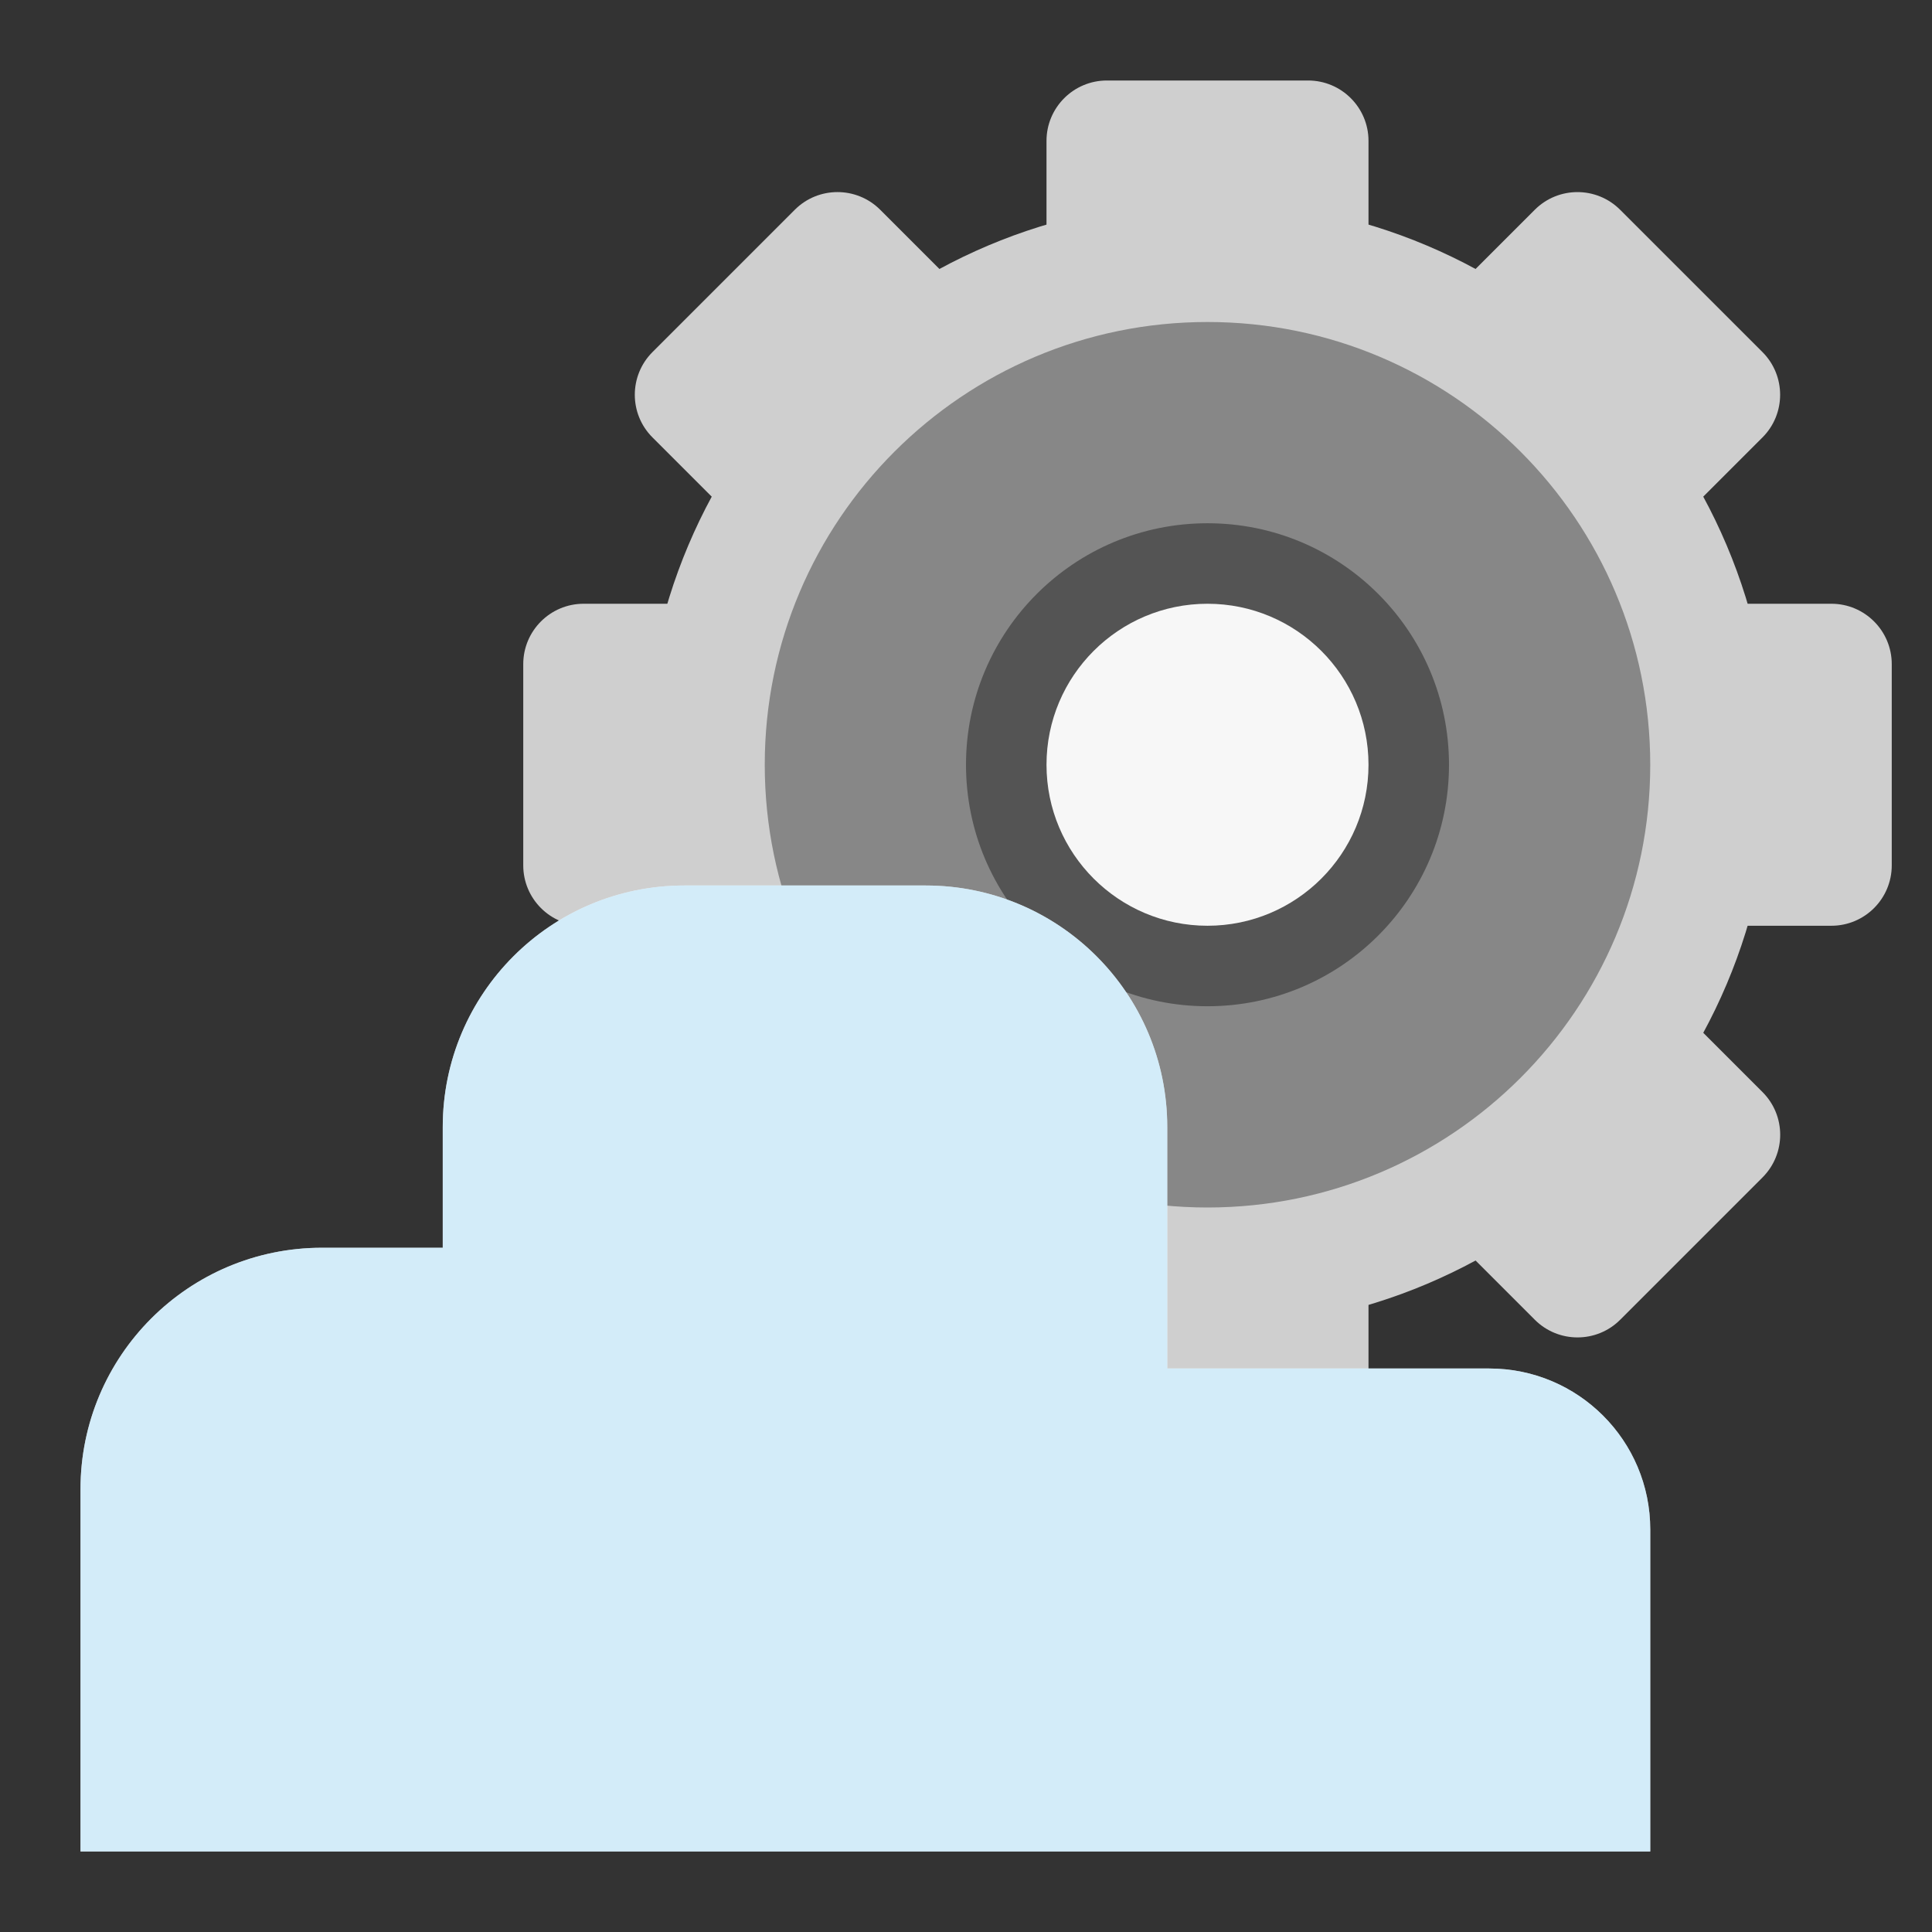 <svg width="48" height="48" viewBox="0 0 48 48" fill="none" xmlns="http://www.w3.org/2000/svg">
<rect x="0" y="0" width="48" height="48" fill="#333333" stroke="none"/>
<path d="M44 19C44 26.732 37.732 33 30 33C22.268 33 16 26.732 16 19C16 11.268 22.268 5 30 5C37.732 5 44 11.268 44 19Z" fill="#CFCFCF"/>
<path d="M41 19C41 25.075 36.075 30 30 30C23.925 30 19 25.075 19 19C19 12.925 23.925 8 30 8C36.075 8 41 12.925 41 19Z" fill="#878787"/>
<path d="M36 19C36 22.314 33.314 25 30 25C26.686 25 24 22.314 24 19C24 15.686 26.686 13 30 13C33.314 13 36 15.686 36 19Z" fill="#545454"/>
<path d="M34 19C34 21.209 32.209 23 30 23C27.791 23 26 21.209 26 19C26 16.791 27.791 15 30 15C32.209 15 34 16.791 34 19Z" fill="#F7F7F7"/>
<path d="M26 3.5C26 2.672 26.672 2 27.5 2H32.5C33.328 2 34 2.672 34 3.5V7H26V3.5Z" fill="#CFCFCF"/>
<path d="M16.211 10.868C15.625 10.283 15.625 9.333 16.211 8.747L19.747 5.211C20.332 4.626 21.282 4.626 21.868 5.211L24.343 7.686L18.686 13.343L16.211 10.868Z" fill="#CFCFCF"/>
<path d="M38.131 5.212C38.717 4.626 39.666 4.626 40.252 5.212L43.788 8.747C44.373 9.333 44.373 10.283 43.788 10.868L41.313 13.343L35.656 7.686L38.131 5.212Z" fill="#CFCFCF"/>
<path d="M45.5 15C46.328 15 47 15.672 47 16.5L47 21.5C47 22.328 46.328 23 45.5 23L42 23L42 15L45.5 15Z" fill="#CFCFCF"/>
<path d="M34 34.5C34 35.328 33.328 36 32.5 36L27.5 36C26.672 36 26 35.328 26 34.5L26 31L34 31L34 34.5Z" fill="#CFCFCF"/>
<path d="M43.789 27.132C44.375 27.718 44.375 28.667 43.789 29.253L40.253 32.789C39.668 33.374 38.718 33.374 38.132 32.789L35.657 30.314L41.314 24.657L43.789 27.132Z" fill="#CFCFCF"/>
<path d="M21.869 32.788C21.284 33.374 20.334 33.374 19.748 32.788L16.212 29.253C15.627 28.667 15.627 27.717 16.212 27.132L18.687 24.657L24.344 30.314L21.869 32.788Z" fill="#CFCFCF"/>
<path d="M14.5 23C13.672 23 13 22.328 13 21.5L13 16.5C13 15.672 13.672 15 14.5 15L18 15L18 23L14.5 23Z" fill="#CFCFCF"/>
<path d="M41 38V46H2V37C2 33.686 4.686 31 8 31H11V28C11 24.686 13.686 22 17 22H23C26.314 22 29 24.686 29 28V34H37C39.209 34 41 35.791 41 38Z" fill="white"/>
<path d="M41 38V46H2V37C2 33.686 4.686 31 8 31H11V28C11 24.686 13.686 22 17 22H23C26.314 22 29 24.686 29 28V34H37C39.209 34 41 35.791 41 38Z" fill="#B5E0F5" fill-opacity="0.6"/>
</svg>
